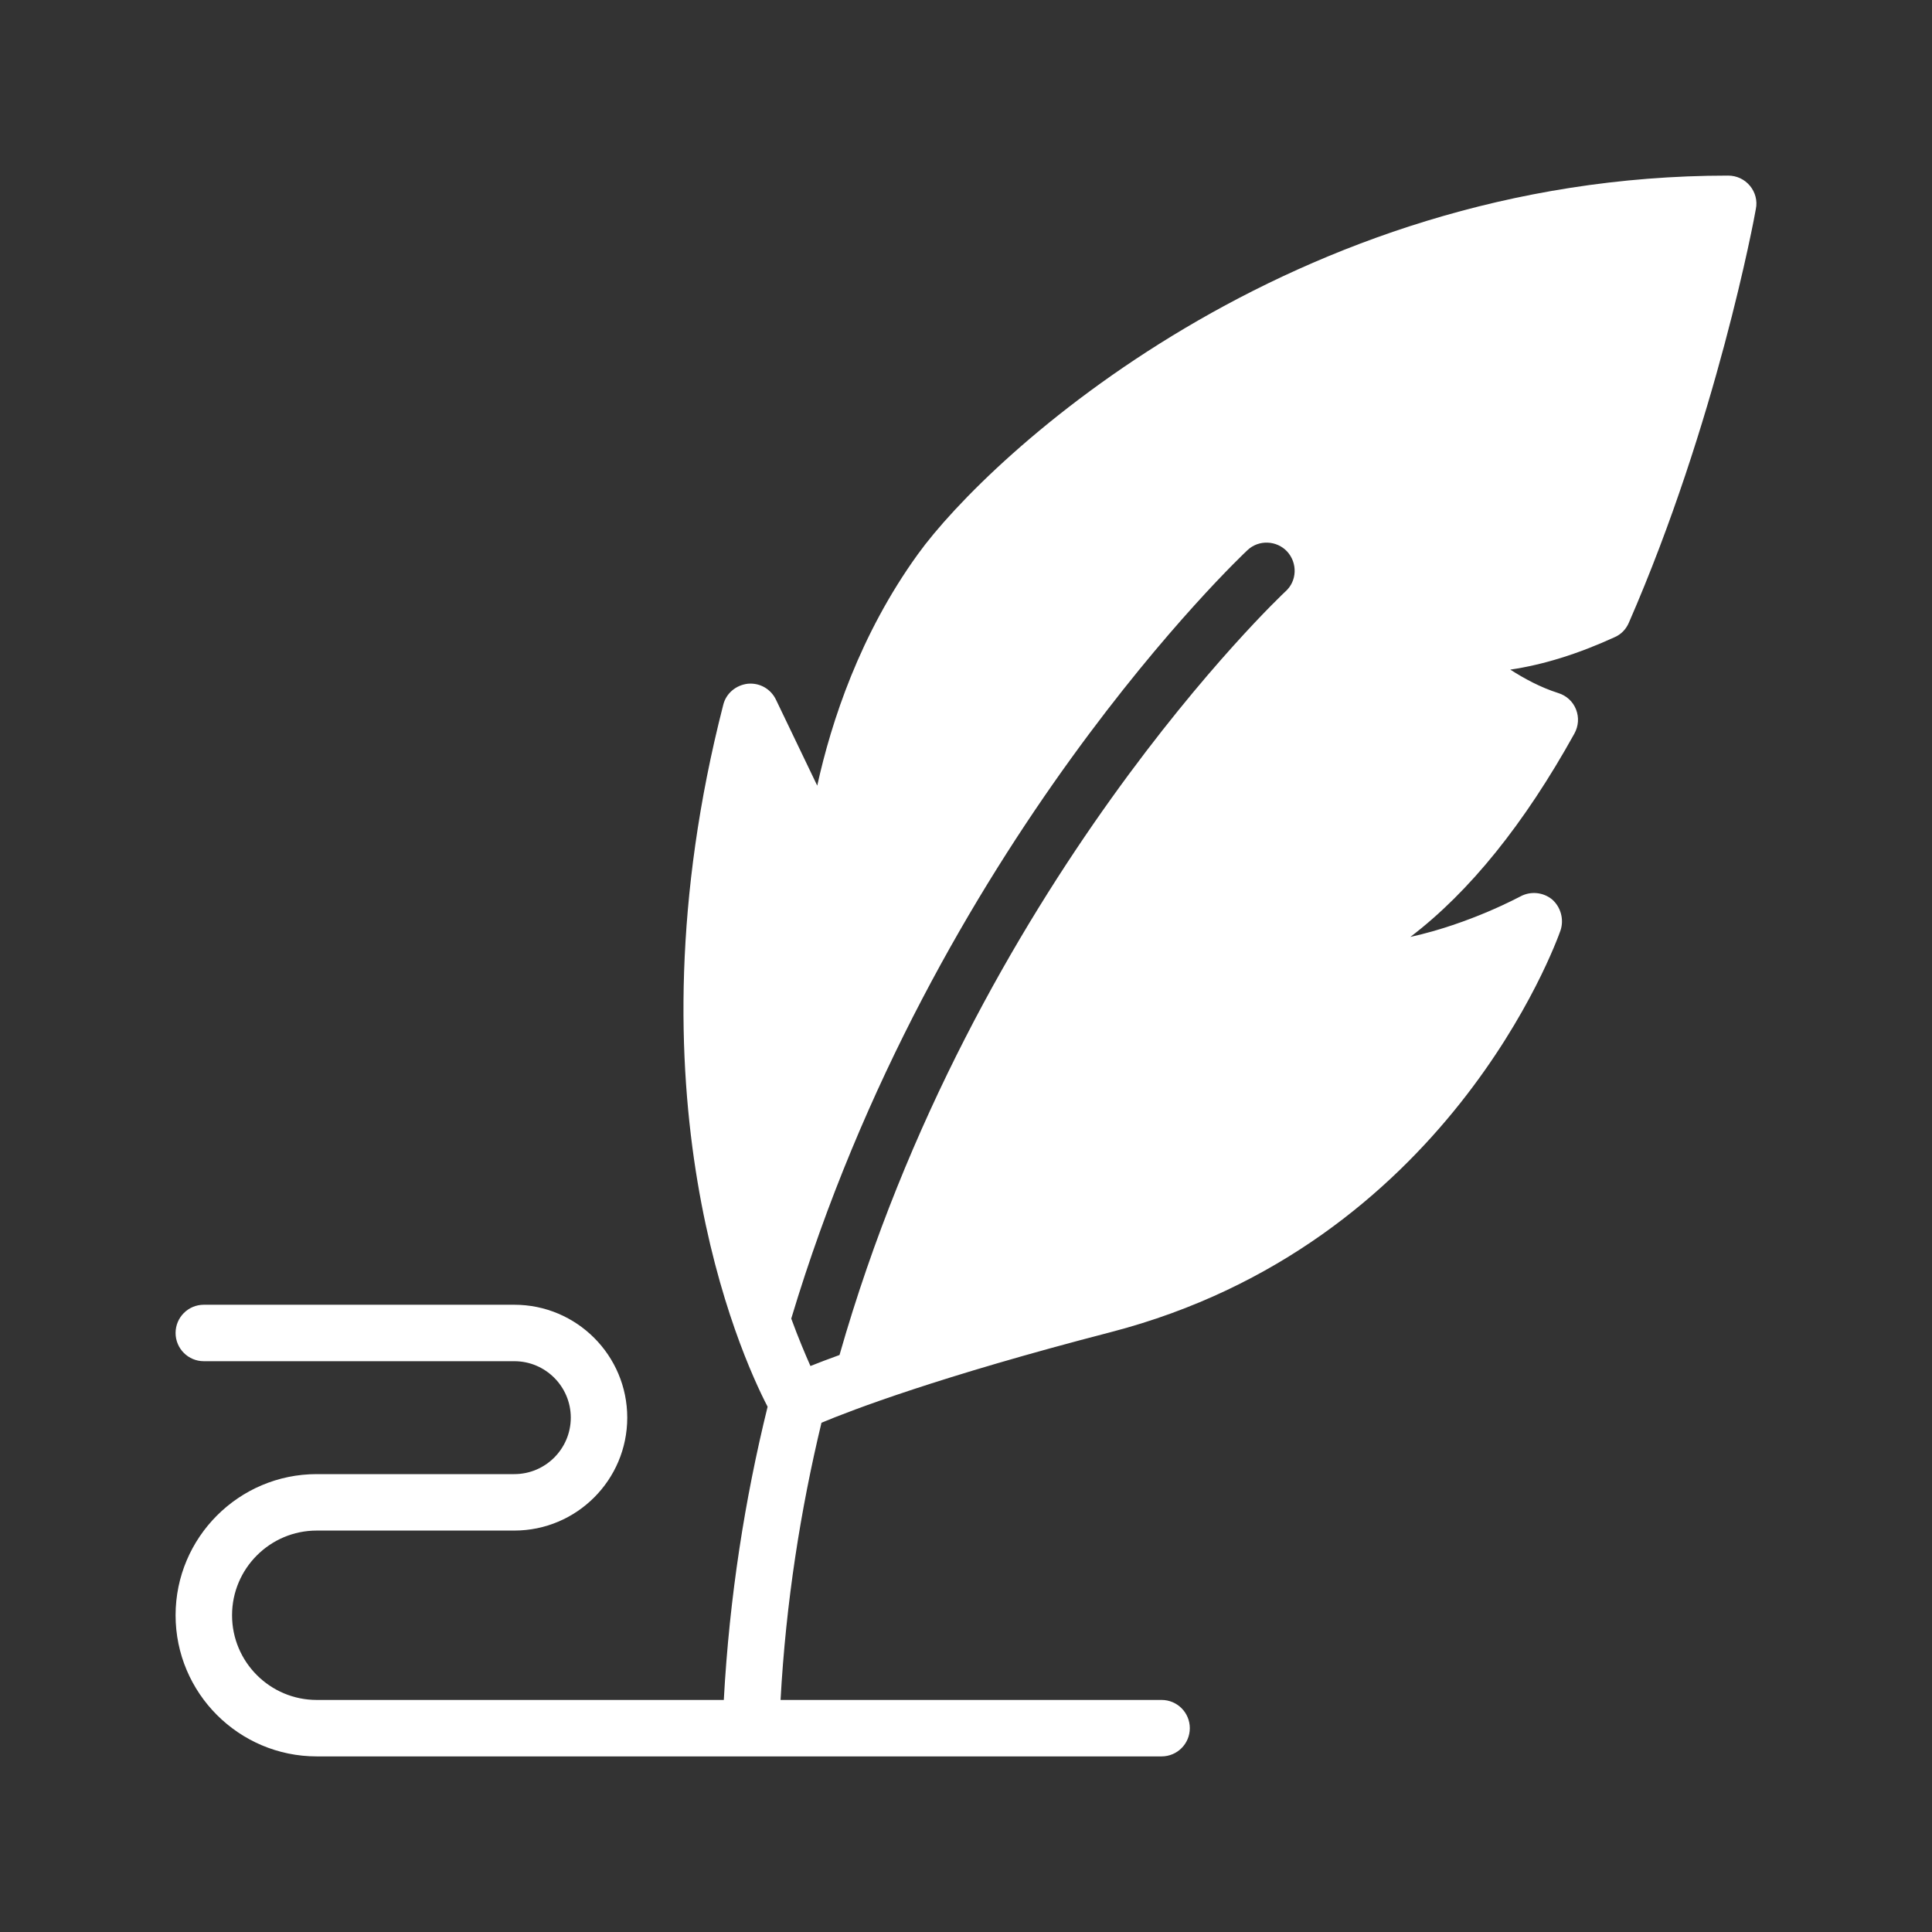 <?xml version="1.0" encoding="UTF-8" standalone="no"?><!DOCTYPE svg PUBLIC "-//W3C//DTD SVG 1.1//EN" "http://www.w3.org/Graphics/SVG/1.1/DTD/svg11.dtd"><svg width="100%" height="100%" viewBox="0 0 128 128" version="1.1" xmlns="http://www.w3.org/2000/svg" xmlns:xlink="http://www.w3.org/1999/xlink" xml:space="preserve" xmlns:serif="http://www.serif.com/" style="fill-rule:evenodd;clip-rule:evenodd;stroke-linejoin:round;stroke-miterlimit:1.414;"><rect x="0" y="0" width="128" height="128" fill="#333333" stroke="none"/><path d="M115.935,12.307c-0.356,-0.43 -0.879,-0.673 -1.44,-0.673c-29.045,0 -49,18.571 -53.694,25.099c-3.834,5.312 -5.722,11.072 -6.657,15.318l-2.73,-5.686c-0.337,-0.711 -1.066,-1.141 -1.871,-1.066c-0.785,0.093 -1.44,0.636 -1.627,1.402c-6.621,25.809 1.104,42.96 2.937,46.493l0,0.018c-1.497,6.078 -2.525,12.568 -2.899,19.413l-26.97,0.001c-3.094,0 -5.61,-2.517 -5.61,-5.611c0,-3.094 2.516,-5.611 5.61,-5.611l13.092,0c4.126,0 7.481,-3.354 7.481,-7.481c0,-4.126 -3.355,-7.48 -7.481,-7.48l-20.573,0c-1.033,0 -1.87,0.836 -1.87,1.87c0,1.033 0.837,1.87 1.87,1.87l20.573,0c2.062,0 3.74,1.678 3.74,3.74c0,2.063 -1.678,3.741 -3.74,3.741l-13.092,0c-5.155,0 -9.351,4.195 -9.351,9.351c0,5.156 4.196,9.351 9.351,9.351l55.974,0c1.034,0 1.87,-0.837 1.87,-1.87c0,-1.034 -0.836,-1.87 -1.87,-1.87l-25.244,0c0.355,-6.471 1.327,-12.606 2.711,-18.366c1.964,-0.823 7.762,-3.048 19.17,-6.003c22.293,-5.798 29.494,-25.771 29.793,-26.613c0.243,-0.73 0.019,-1.552 -0.561,-2.057c-0.598,-0.486 -1.44,-0.561 -2.113,-0.187c-0.056,0.018 -3.291,1.795 -7.275,2.674c3.927,-2.992 7.556,-7.499 10.865,-13.465c0.281,-0.505 0.318,-1.085 0.112,-1.608c-0.205,-0.524 -0.636,-0.917 -1.178,-1.085c-1.178,-0.374 -2.244,-0.953 -3.179,-1.552c2.169,-0.318 4.47,-1.029 6.919,-2.151c0.43,-0.187 0.749,-0.523 0.936,-0.953c5.797,-13.279 8.322,-26.837 8.416,-27.416c0.113,-0.544 -0.037,-1.105 -0.392,-1.536l-0.003,-0.001Zm-30.766,26.875c-0.262,0.243 -20.666,19.469 -29.549,50.59c-0.767,0.281 -1.421,0.524 -1.926,0.73c-0.337,-0.766 -0.786,-1.814 -1.272,-3.142c9.427,-31.364 29.962,-50.664 30.223,-50.908c0.748,-0.711 1.945,-0.655 2.637,0.093c0.692,0.767 0.654,1.945 -0.112,2.637l-0.001,0Z" style="fill:#fff;fill-rule:nonzero;"/></svg>